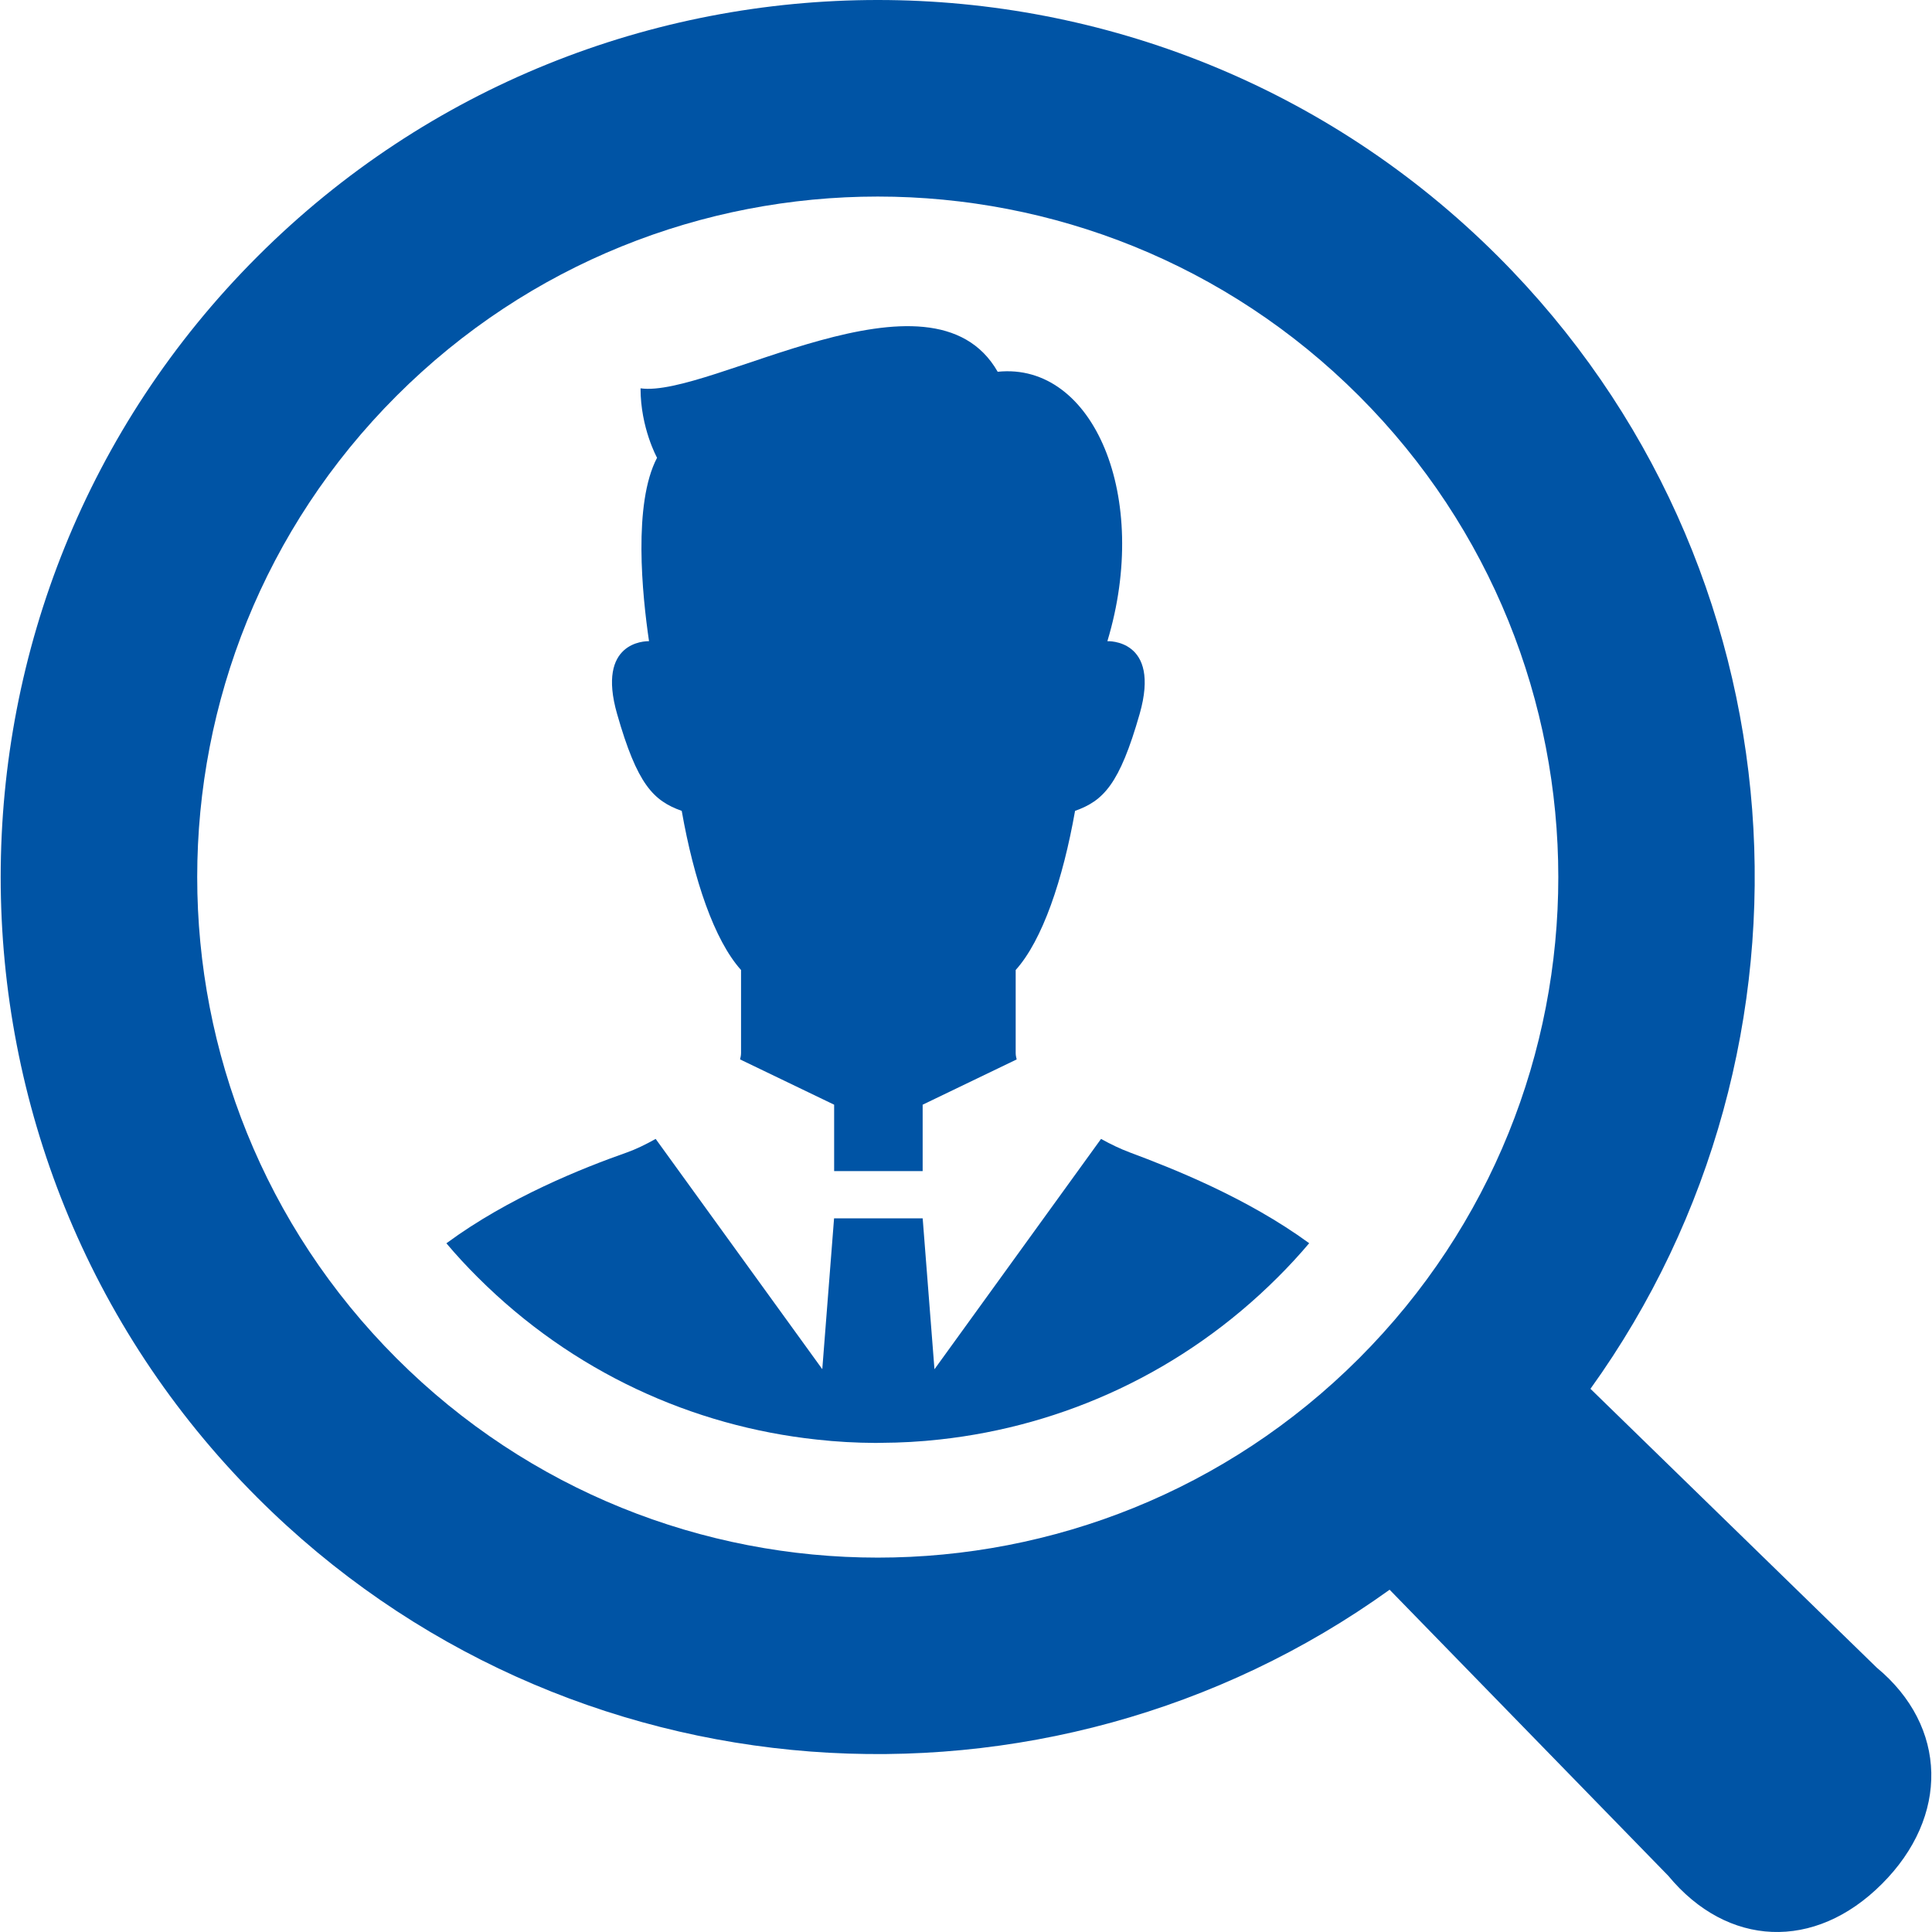 <?xml version="1.0" encoding="UTF-8"?>
<svg width="500px" height="500px" viewBox="0 0 500 500" version="1.1" xmlns="http://www.w3.org/2000/svg" xmlns:xlink="http://www.w3.org/1999/xlink">
    <!-- Generator: sketchtool 57.1 (101010) - https://sketch.com -->
    <title>employee-reason-icon-2</title>
    <desc>Created with sketchtool.</desc>
    <g id="Page-1" stroke="none" stroke-width="1" fill="none" fill-rule="evenodd">
        <g id="求人アイコン2" fill="#0054A5" fill-rule="nonzero">
            <path d="M284.95,294.749 L241.839,354.363 L238.788,315.3 L215.856,315.3 L212.806,354.34 L169.687,294.749 C167.039,296.235 164.478,297.46 162.249,298.25 C151.033,302.194 131.714,309.83 115.525,321.766 C118.071,324.785 120.767,327.71 123.612,330.539 C148.187,355.106 179.314,369.12 211.366,372.559 C216.433,373.128 221.516,373.404 226.613,373.429 C227.096,373.429 227.562,373.429 228.053,373.404 C233.12,373.381 238.21,373.104 243.253,372.535 C275.194,369.041 306.196,355.035 330.707,330.539 C333.553,327.709 336.271,324.762 338.817,321.742 C322.676,309.957 303.484,302.385 292.395,298.25 C290.064,297.381 287.512,296.171 284.95,294.749 Z" id="Path"></path>
            <path d="M176.432,209.855 C179.562,227.633 184.842,243.314 191.781,251.037 C191.781,260.301 191.781,267.06 191.781,272.474 C191.781,273.011 191.687,273.588 191.529,274.173 L215.875,285.895 L215.875,303.086 L238.782,303.086 L238.782,285.895 L263.111,274.18 C262.953,273.587 262.858,273.018 262.858,272.473 C262.858,267.059 262.858,260.3 262.858,251.036 C269.814,243.313 275.079,227.632 278.225,209.854 C285.536,207.237 289.717,203.056 294.943,184.758 C300.5,165.273 286.588,165.938 286.588,165.938 C297.845,128.668 283.016,93.645 258.203,96.213 C241.083,66.271 183.744,103.059 165.77,100.497 C165.77,110.765 170.046,118.472 170.046,118.472 C163.802,130.329 166.204,153.979 167.968,165.938 C166.948,165.922 154.355,166.049 159.699,184.758 C164.923,203.058 169.104,207.239 176.432,209.855 Z" id="Path"></path>
            <path d="M485.675,431.558 L411.61,359.423 C475.359,270.735 467.423,146.099 387.739,66.415 C299.193,-22.138 155.145,-22.138 66.6,66.415 C-21.961,154.96 -21.961,299.025 66.592,387.57 C146.292,467.271 270.944,475.19 359.631,411.418 L431.759,485.467 C447.03,503.916 469.605,505.006 487.034,487.561 C504.495,470.14 504.107,446.837 485.675,431.558 Z M351.711,351.542 C282.936,420.302 171.396,420.302 102.62,351.525 C33.844,282.749 33.844,171.218 102.62,102.45 C171.396,33.675 282.919,33.675 351.695,102.45 C420.479,171.234 420.487,282.75 351.711,351.542 Z" id="Shape"></path>
        </g>
    </g>
</svg>
